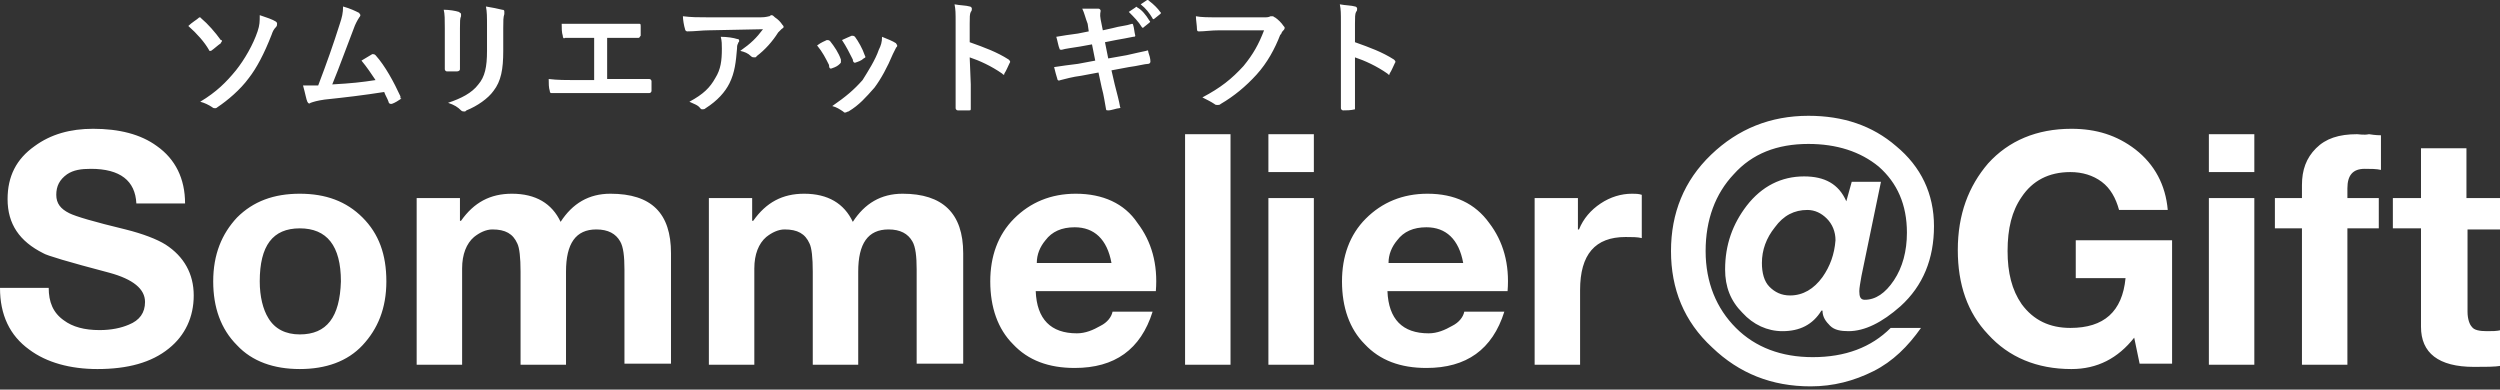 <?xml version="1.0" encoding="utf-8"?>
<!-- Generator: Adobe Illustrator 20.0.0, SVG Export Plug-In . SVG Version: 6.00 Build 0)  -->
<svg version="1.1" id="レイヤー_1" xmlns="http://www.w3.org/2000/svg" xmlns:xlink="http://www.w3.org/1999/xlink" x="0px"
	 y="0px" viewBox="0 0 231 36" style="enable-background:new 0 0 231 36;" xml:space="preserve">
<rect x="0" y="0" width="231" height="36" fill="#333333" stroke="none"/>
<style type="text/css">
	.st0{fill:#FFFFFF;}
</style>
<path class="st0" d="M105.5,2.5c0.1,0.1,0.1,0.1,0.2,0l0.5-0.4c0.1-0.1,0.1-0.1,0-0.2c-0.3-0.5-0.7-1-1.1-1.2
	c-0.1-0.1-0.1-0.1-0.2,0l-0.6,0.4C104.8,1.6,105.2,2,105.5,2.5z M19.4,4.7h0.1c0.3-0.2,0.6-0.5,0.9-0.7c0-0.1,0.1-0.1,0.1-0.2
	s0-0.1-0.1-0.1c-0.5-0.7-1.2-1.5-1.8-2c-0.1-0.1-0.1-0.1-0.1-0.1c-0.1,0-0.1,0-0.2,0.1s-0.6,0.4-0.9,0.7c0.8,0.7,1.5,1.5,1.9,2.2
	C19.3,4.6,19.3,4.7,19.4,4.7z M20.1,9.9C21,9.3,22.2,8.3,23,7.2c0.7-0.9,1.4-2.2,2.1-4c0.1-0.3,0.2-0.5,0.4-0.7
	c0.1-0.1,0.1-0.2,0.1-0.3s0-0.1-0.1-0.2c-0.3-0.2-0.9-0.4-1.5-0.6c0,0.6,0,0.9-0.2,1.5c-0.4,1.2-1.2,2.6-2,3.6
	c-0.9,1.1-1.8,2-3.3,2.9c0.4,0.1,0.8,0.3,1.1,0.5c0.1,0.1,0.2,0.1,0.3,0.1C19.9,10,20,10,20.1,9.9z M27.7,17.9
	c-2.4,0-4.3,0.7-5.8,2.2c-1.4,1.5-2.2,3.4-2.2,5.9c0,2.4,0.7,4.4,2.2,5.9c1.4,1.5,3.4,2.2,5.8,2.2s4.4-0.7,5.8-2.2
	c1.4-1.5,2.2-3.4,2.2-5.9s-0.7-4.4-2.2-5.9C32,18.6,30.1,17.9,27.7,17.9z M27.7,30.9c-1.3,0-2.3-0.5-2.9-1.5c-0.5-0.8-0.8-2-0.8-3.4
	c0-3.3,1.2-4.9,3.7-4.9s3.8,1.6,3.8,4.9C31.4,29.3,30.2,30.9,27.7,30.9z M70.5,2.7c-0.6,0.8-1.1,1.3-2.1,2c0.4,0.1,0.7,0.2,1,0.5
	c0.1,0.1,0.2,0.1,0.3,0.1s0.2,0,0.2-0.1c0.8-0.6,1.5-1.4,2-2.2c0.1-0.1,0.2-0.2,0.3-0.3c0.1-0.1,0.2-0.1,0.2-0.2
	c0-0.1,0-0.1-0.1-0.2c-0.2-0.3-0.4-0.5-0.7-0.7c-0.1-0.1-0.2-0.2-0.3-0.2c-0.1,0-0.2,0.1-0.2,0.1c-0.1,0-0.3,0.1-0.8,0.1h-4.9
	c-0.9,0-1.5,0-2.3-0.1c0,0.3,0.1,0.9,0.2,1.2c0,0.1,0.1,0.2,0.2,0.2c0.7,0,1.4-0.1,2-0.1L70.5,2.7L70.5,2.7z M34.7,5.1
	C34.6,5,34.5,5,34.4,5c-0.3,0.2-0.7,0.4-1,0.6c0.5,0.6,0.9,1.2,1.3,1.8c-1.3,0.2-2.2,0.3-4,0.4c0.7-1.7,1.3-3.4,2-5.2
	c0.1-0.3,0.3-0.7,0.5-1c0.1-0.1,0.1-0.2,0.1-0.2c0-0.1-0.1-0.1-0.1-0.2c-0.4-0.2-0.8-0.4-1.5-0.6c0,0.6-0.1,1-0.3,1.6
	c-0.6,1.9-1.2,3.6-2,5.7c-0.5,0-0.9,0-1.4,0c0.2,0.7,0.3,1.3,0.4,1.5s0.2,0.2,0.3,0.1C29,9.4,29.3,9.3,30,9.2
	c1.9-0.2,3.6-0.4,5.5-0.7c0.1,0.3,0.3,0.6,0.4,0.9c0,0.1,0.1,0.2,0.2,0.2h0.1c0.3-0.1,0.6-0.3,0.9-0.5C37,9.1,37,9.1,37,9V8.9
	C36.4,7.6,35.6,6.1,34.7,5.1z M56.4,17.9c-2,0-3.5,0.9-4.6,2.6c-0.8-1.7-2.3-2.6-4.5-2.6c-2,0-3.5,0.8-4.7,2.5h-0.1v-2.1h-4v15.4
	h4.2v-8.9c0-1.3,0.4-2.3,1.1-2.9c0.5-0.4,1.1-0.7,1.7-0.7c1.2,0,1.9,0.4,2.3,1.3c0.2,0.4,0.3,1.3,0.3,2.6v8.6h4.2v-8.6
	c0-2.6,0.9-3.9,2.8-3.9c1.1,0,1.8,0.4,2.2,1.1c0.3,0.5,0.4,1.4,0.4,2.6v8.7H62V23.4C62,19.7,60.2,17.9,56.4,17.9z M76.9,6.3
	c0.3-0.1,0.5-0.2,0.7-0.4c0.1-0.1,0.1-0.1,0.1-0.2c0,0,0-0.1,0-0.2c-0.2-0.6-0.6-1.2-1-1.7c-0.1-0.1-0.2-0.1-0.3-0.1
	c-0.2,0.1-0.5,0.2-0.9,0.5C76,4.8,76.3,5.4,76.6,6C76.6,6.3,76.7,6.4,76.9,6.3z M97.4,6.2c0.1,0.4,0.2,0.8,0.3,1.1
	c0,0.1,0.1,0.2,0.3,0.1c0.4-0.1,1.1-0.3,1.9-0.4l1.6-0.3l0.3,1.4c0.2,0.7,0.3,1.5,0.4,2c0,0.1,0.1,0.1,0.2,0.1c0.3,0,0.8-0.2,1-0.2
	c0.1,0,0.2-0.1,0.1-0.1c-0.1-0.6-0.3-1.3-0.5-2.1l-0.3-1.3l1.6-0.3c0.8-0.1,1.5-0.3,1.8-0.3c0.1,0,0.2-0.1,0.2-0.2
	c0-0.3-0.1-0.6-0.2-0.9c0-0.1,0-0.2-0.2-0.1c-0.4,0.1-1,0.2-1.8,0.4l-1.7,0.3l-0.3-1.5l1-0.2c0.6-0.1,1.1-0.2,1.6-0.3
	c0.1,0,0.2,0,0.2-0.1c-0.1-0.4-0.1-0.7-0.2-1c0-0.1-0.1-0.1-0.1-0.1c-0.6,0.2-1.1,0.2-1.8,0.4l-0.9,0.2l-0.2-1c-0.1-0.5,0-0.7,0-0.8
	c0-0.1-0.1-0.2-0.2-0.2c-0.5,0-1,0-1.5,0c0.2,0.4,0.3,0.9,0.5,1.4l0.1,0.7l-1,0.2c-0.8,0.1-1.4,0.2-2,0.3c0.1,0.3,0.2,0.9,0.3,1.1
	c0,0.1,0.1,0.1,0.2,0.1c0.3-0.1,1.1-0.2,1.7-0.3l1.1-0.2l0.3,1.5l-1.6,0.3C98.7,6,98.1,6.1,97.4,6.2z M15.3,22.6
	c-0.8-0.5-2.1-1-3.7-1.4C8.7,20.5,7,20,6.4,19.7c-0.8-0.4-1.2-0.9-1.2-1.7c0-0.8,0.3-1.4,1-1.9c0.6-0.4,1.3-0.5,2.2-0.5
	c2.7,0,4.1,1.1,4.2,3.2h4.5c0-2.3-0.9-4.1-2.6-5.3c-1.5-1.1-3.5-1.6-5.9-1.6c-2.1,0-3.9,0.5-5.4,1.6c-1.7,1.2-2.5,2.8-2.5,4.9
	c0,2.3,1.1,3.9,3.3,5c0.3,0.2,2.3,0.8,6.1,1.8c2.2,0.6,3.3,1.5,3.3,2.7c0,1-0.5,1.7-1.5,2.1c-0.7,0.3-1.6,0.5-2.7,0.5
	c-1.4,0-2.5-0.3-3.3-0.9c-1-0.7-1.4-1.7-1.4-3H0c0,2.5,0.9,4.4,2.7,5.7c1.6,1.2,3.8,1.8,6.3,1.8c2.8,0,5-0.6,6.6-1.9
	c1.5-1.2,2.3-2.9,2.3-4.9S17,23.7,15.3,22.6z M79,5.8c0.3-0.1,0.6-0.2,0.8-0.4C80,5.3,80,5.3,79.9,5.1c-0.2-0.6-0.6-1.3-0.9-1.7
	c-0.1-0.1-0.2-0.1-0.3-0.1c-0.2,0.1-0.5,0.2-0.9,0.4c0.4,0.6,0.7,1.2,1,1.8C78.8,5.7,78.9,5.8,79,5.8z M53.1,7.4
	c-0.7,0-1.6,0-2.4-0.1c0,0.4,0,0.8,0.1,1.1c0,0.2,0.1,0.2,0.2,0.2c0.9,0,1.6,0,2.1,0h4.6c0.7,0,1.8,0,2.3,0c0.1,0,0.2-0.1,0.2-0.2
	c0-0.3,0-0.6,0-0.9c0-0.1-0.1-0.2-0.2-0.2c-0.8,0-1.5,0-2.3,0h-1.6V3.5H57c0.6,0,1.2,0,2,0c0.1,0,0.1-0.1,0.2-0.2c0-0.3,0-0.6,0-0.9
	c0-0.1,0-0.2-0.1-0.2c-0.7,0-1.3,0-2,0h-3.2c-1,0-1.4,0-2,0c0,0.4,0,0.8,0.1,1.1c0,0.2,0.1,0.3,0.2,0.2c0.5,0,1,0,1.8,0h0.9v3.9
	C54.9,7.4,53.1,7.4,53.1,7.4z M67.4,7.7c0.5-1,0.6-2,0.7-3.2c0-0.2,0-0.3,0.1-0.5c0-0.1,0.1-0.1,0.1-0.2c0-0.1,0-0.2-0.2-0.2
	c-0.3-0.1-0.9-0.2-1.5-0.2c0.1,0.4,0.1,0.7,0.1,1.1c0,1.1-0.1,1.9-0.6,2.7c-0.5,0.9-1.1,1.5-2.4,2.2c0.4,0.2,0.8,0.3,1,0.6
	c0.1,0.1,0.1,0.1,0.2,0.1s0.2,0,0.3-0.1C66.3,9.3,67,8.5,67.4,7.7z M41.1,4.8c0,0.5,0,1.2,0,1.6c0,0.1,0.1,0.2,0.2,0.2h0.9
	c0.2,0,0.3-0.1,0.3-0.2c0-0.4,0-0.8,0-1.4V2.6c0-0.6,0-0.9,0.1-1.1c0-0.1,0-0.1,0-0.2s-0.1-0.1-0.2-0.2C42.1,1,41.5,0.9,41,0.9
	c0.1,0.4,0.1,0.9,0.1,1.7V4.8z M42.6,10.2c0.1,0.1,0.2,0.1,0.3,0.1s0.1,0,0.2-0.1c1-0.4,2-1.1,2.5-1.8c0.7-0.9,0.9-2,0.9-3.7V2.6
	c0-0.7,0-1,0.1-1.3c0-0.1,0-0.1,0-0.2s0-0.2-0.2-0.2c-0.4-0.1-0.9-0.2-1.5-0.3C45,1.1,45,1.5,45,2.5v2.2c0,1.5-0.2,2.4-0.8,3.1
	c-0.6,0.8-1.6,1.3-2.8,1.7C42,9.7,42.3,9.9,42.6,10.2z M76.9,9.8c0.4,0.1,0.7,0.3,1,0.5c0.1,0.1,0.1,0.1,0.2,0.1s0.2-0.1,0.3-0.1
	c1-0.6,1.6-1.3,2.4-2.2C81.4,7.3,82,6.2,82.5,5c0.1-0.2,0.2-0.4,0.3-0.6c0.1-0.1,0.1-0.1,0.1-0.2S82.8,4.1,82.8,4
	c-0.3-0.2-0.8-0.4-1.3-0.6c0,0.5-0.1,0.8-0.3,1.2c-0.3,0.9-1,2-1.5,2.8C78.9,8.3,78.2,8.9,76.9,9.8z M204.1,33.7h4.2V18.3h-4.2V33.7
	z M191.7,25.7h4.7c-0.3,3.1-2,4.6-5.1,4.6c-1.9,0-3.4-0.7-4.5-2.2c-0.9-1.3-1.3-2.9-1.3-4.9c0-2.1,0.4-3.7,1.3-5
	c1-1.5,2.5-2.3,4.5-2.3c1.1,0,2.1,0.3,2.9,0.9c0.8,0.6,1.3,1.5,1.6,2.6h4.5c-0.2-2.3-1.2-4.2-3-5.6c-1.7-1.3-3.6-1.9-5.9-1.9
	c-3.2,0-5.8,1.1-7.7,3.2c-1.8,2.1-2.8,4.7-2.8,8c0,3.2,0.9,5.8,2.8,7.8c1.9,2.1,4.5,3.2,7.7,3.2c2.4,0,4.3-1,5.8-2.9l0.5,2.4h3V22.2
	h-8.9v3.5H191.7z M173.8,16.8h-2.7l-0.5,1.8c-0.7-1.6-2-2.3-3.9-2.3c-2.1,0-3.9,0.9-5.3,2.7c-1.3,1.7-2,3.6-2,5.9
	c0,1.6,0.5,2.9,1.6,4c1,1.1,2.3,1.7,3.7,1.7c1.6,0,2.8-0.6,3.6-1.9h0.1c0,0.6,0.3,1,0.7,1.4s1,0.5,1.7,0.5c1.5,0,3.1-0.8,4.8-2.3
	c2.1-1.9,3.1-4.4,3.1-7.4s-1.2-5.5-3.5-7.4c-2.2-1.9-4.9-2.8-8.1-2.8c-3.5,0-6.5,1.2-9,3.6s-3.7,5.4-3.7,8.9s1.2,6.5,3.8,8.9
	c2.5,2.4,5.5,3.6,9.1,3.6c2.1,0,4-0.5,5.8-1.4s3.2-2.3,4.4-4h-2.8c-1.8,1.8-4.2,2.7-7.2,2.7c-2.9,0-5.3-0.9-7.1-2.7
	s-2.8-4.2-2.8-7.1s0.9-5.3,2.6-7.1c1.7-1.9,4-2.8,6.9-2.8c2.6,0,4.8,0.7,6.5,2.1c1.7,1.5,2.6,3.5,2.6,6.1c0,1.7-0.4,3.2-1.2,4.4
	c-0.8,1.2-1.7,1.8-2.7,1.8c-0.4,0-0.5-0.3-0.5-0.8c0-0.3,0.1-0.8,0.2-1.4L173.8,16.8z M168.4,25.6c-0.8,1.1-1.8,1.7-3,1.7
	c-0.8,0-1.4-0.3-1.9-0.8s-0.7-1.3-0.7-2.2c0-1.2,0.4-2.3,1.2-3.3c0.8-1.1,1.8-1.6,3-1.6c0.7,0,1.3,0.3,1.8,0.8s0.8,1.2,0.8,2
	C169.5,23.5,169.1,24.6,168.4,25.6z M147.9,18.8c-0.9,0.6-1.6,1.4-2,2.4h-0.1v-2.9h-4v15.4h4.2v-6.9c0-3.3,1.4-4.9,4.2-4.9
	c0.6,0,1.1,0,1.5,0.1v-4c-0.3-0.1-0.6-0.1-0.9-0.1C149.8,17.9,148.8,18.2,147.9,18.8z M217.8,12.4c-1.7,0-2.9,0.4-3.8,1.3
	c-0.9,0.9-1.3,2-1.3,3.4v1.2h-2.5v2.8h2.5v12.6h4.2V21.1h2.9v-2.8h-2.9v-0.9c0-1.2,0.5-1.8,1.6-1.8c0.5,0,1.1,0,1.5,0.1v-3.2
	c-0.1,0-0.5,0-1.1-0.1C218.4,12.5,218,12.4,217.8,12.4z M231,21.1v-2.8h-3.1v-4.6h-4.2v4.6h-2.6v2.8h2.6v9.1c0,2.4,1.6,3.7,4.9,3.7
	c1.1,0,1.9,0,2.5-0.1v-3.3c-0.4,0.1-0.8,0.1-1.3,0.1c-0.7,0-1.2-0.1-1.4-0.4c-0.2-0.2-0.4-0.7-0.4-1.4v-7.6h3V21.1z M204.1,15.9h4.2
	v-3.5h-4.2V15.9z M131.9,17.9c-2.3,0-4.2,0.8-5.7,2.3S124,23.7,124,26c0,2.4,0.7,4.4,2.1,5.8c1.4,1.5,3.3,2.2,5.7,2.2
	c3.7,0,6.1-1.7,7.2-5.2h-3.7c-0.1,0.5-0.5,1-1.1,1.3c-0.7,0.4-1.4,0.7-2.2,0.7c-2.4,0-3.7-1.3-3.8-3.9h11.1c0.2-2.5-0.4-4.6-1.7-6.3
	C136.3,18.8,134.4,17.9,131.9,17.9z M128.3,24.3c0-0.8,0.3-1.5,0.8-2.1c0.6-0.8,1.5-1.2,2.7-1.2c1.8,0,3,1.1,3.4,3.3
	C135.2,24.3,128.3,24.3,128.3,24.3z M117.2,33.7h4.2V18.3h-4.2V33.7z M106.2,0.1C106.1,0,106.1,0,106,0l-0.6,0.4
	c0.5,0.4,0.8,0.8,1.1,1.3c0,0.1,0.1,0.1,0.2,0l0.5-0.4c0.1-0.1,0.1-0.1,0-0.2C107,0.8,106.6,0.4,106.2,0.1z M99.4,17.9
	c-2.3,0-4.2,0.8-5.7,2.3s-2.2,3.5-2.2,5.8c0,2.4,0.7,4.4,2.1,5.8c1.4,1.5,3.3,2.2,5.7,2.2c3.7,0,6.1-1.7,7.2-5.2h-3.7
	c-0.1,0.5-0.5,1-1.1,1.3c-0.7,0.4-1.4,0.7-2.2,0.7c-2.4,0-3.7-1.3-3.8-3.9h11.1c0.2-2.5-0.4-4.6-1.7-6.3
	C103.9,18.8,101.9,17.9,99.4,17.9z M95.8,24.3c0-0.8,0.3-1.5,0.8-2.1c0.6-0.8,1.5-1.2,2.7-1.2c1.8,0,3,1.1,3.4,3.3
	C102.7,24.3,95.8,24.3,95.8,24.3z M89.6,5.3c0.9,0.3,2,0.8,3,1.5l0.1,0.1c0.1,0,0.1,0,0.1-0.1c0.2-0.3,0.3-0.6,0.5-1
	c0.1-0.1,0-0.2-0.1-0.3c-1.1-0.7-2.2-1.1-3.6-1.6V2.2c0-0.6,0-0.9,0.1-1.1c0.1-0.1,0.1-0.2,0.1-0.3s-0.1-0.2-0.2-0.2
	c-0.3-0.1-0.9-0.1-1.4-0.2c0.1,0.5,0.1,0.8,0.1,1.7v5.6c0,0.7,0,1.4,0,2.3c0,0.1,0.1,0.2,0.2,0.2c0.3,0,0.7,0,1,0
	c0.2,0,0.2,0,0.2-0.2c0-0.8,0-1.5,0-2.2L89.6,5.3L89.6,5.3z M109.5,33.7h4.2V12.4h-4.2V33.7z M125.2,10.1c0-0.8,0-1.5,0-2.2V5.3
	c0.9,0.3,2,0.8,3,1.5l0.1,0.1c0.1,0,0.1,0,0.1-0.1c0.2-0.3,0.3-0.6,0.5-1c0.1-0.1,0-0.2-0.1-0.3c-1.1-0.7-2.2-1.1-3.6-1.6V2.2
	c0-0.6,0-0.9,0.1-1.1c0.1-0.1,0.1-0.2,0.1-0.3s-0.1-0.2-0.2-0.2c-0.3-0.1-0.9-0.1-1.4-0.2c0.1,0.5,0.1,0.8,0.1,1.7v5.6
	c0,0.7,0,1.4,0,2.3c0,0.1,0.1,0.2,0.2,0.2C124.4,10.2,124.8,10.2,125.2,10.1C125.2,10.3,125.2,10.2,125.2,10.1z M117.2,15.9h4.2
	v-3.5h-4.2V15.9z M118.5,2.9c0.1-0.1,0.2-0.2,0.2-0.3s0-0.1-0.1-0.2c-0.2-0.3-0.5-0.6-0.8-0.8c-0.1,0-0.1-0.1-0.2-0.1s-0.1,0-0.2,0
	c-0.2,0.1-0.3,0.1-0.6,0.1h-4.1c-1.1,0-1.7,0-2.2-0.1c0,0.3,0.1,0.9,0.1,1.2c0,0.2,0.1,0.2,0.2,0.2c0.5,0,1.1-0.1,1.9-0.1h4.1
	c-0.5,1.3-1,2.2-1.9,3.3c-1.1,1.2-2.1,2-3.8,2.9c0.4,0.2,0.8,0.4,1.1,0.6c0.1,0.1,0.2,0.1,0.3,0.1c0.1,0,0.2,0,0.3-0.1
	c1.2-0.7,2.3-1.6,3.3-2.7s1.7-2.4,2.2-3.7C118.4,3.2,118.4,3,118.5,2.9z M83.4,17.9c-2,0-3.5,0.9-4.6,2.6c-0.8-1.7-2.3-2.6-4.5-2.6
	c-2,0-3.5,0.8-4.7,2.5h-0.1v-2.1h-4v15.4h4.2v-8.9c0-1.3,0.4-2.3,1.1-2.9c0.5-0.4,1.1-0.7,1.7-0.7c1.2,0,1.9,0.4,2.3,1.3
	c0.2,0.4,0.3,1.3,0.3,2.6v8.6h4.2v-8.6c0-2.6,0.9-3.9,2.8-3.9c1.1,0,1.8,0.4,2.2,1.1c0.3,0.5,0.4,1.4,0.4,2.6v8.7H89V23.4
	C89,19.7,87.1,17.9,83.4,17.9z"/>
</svg>
